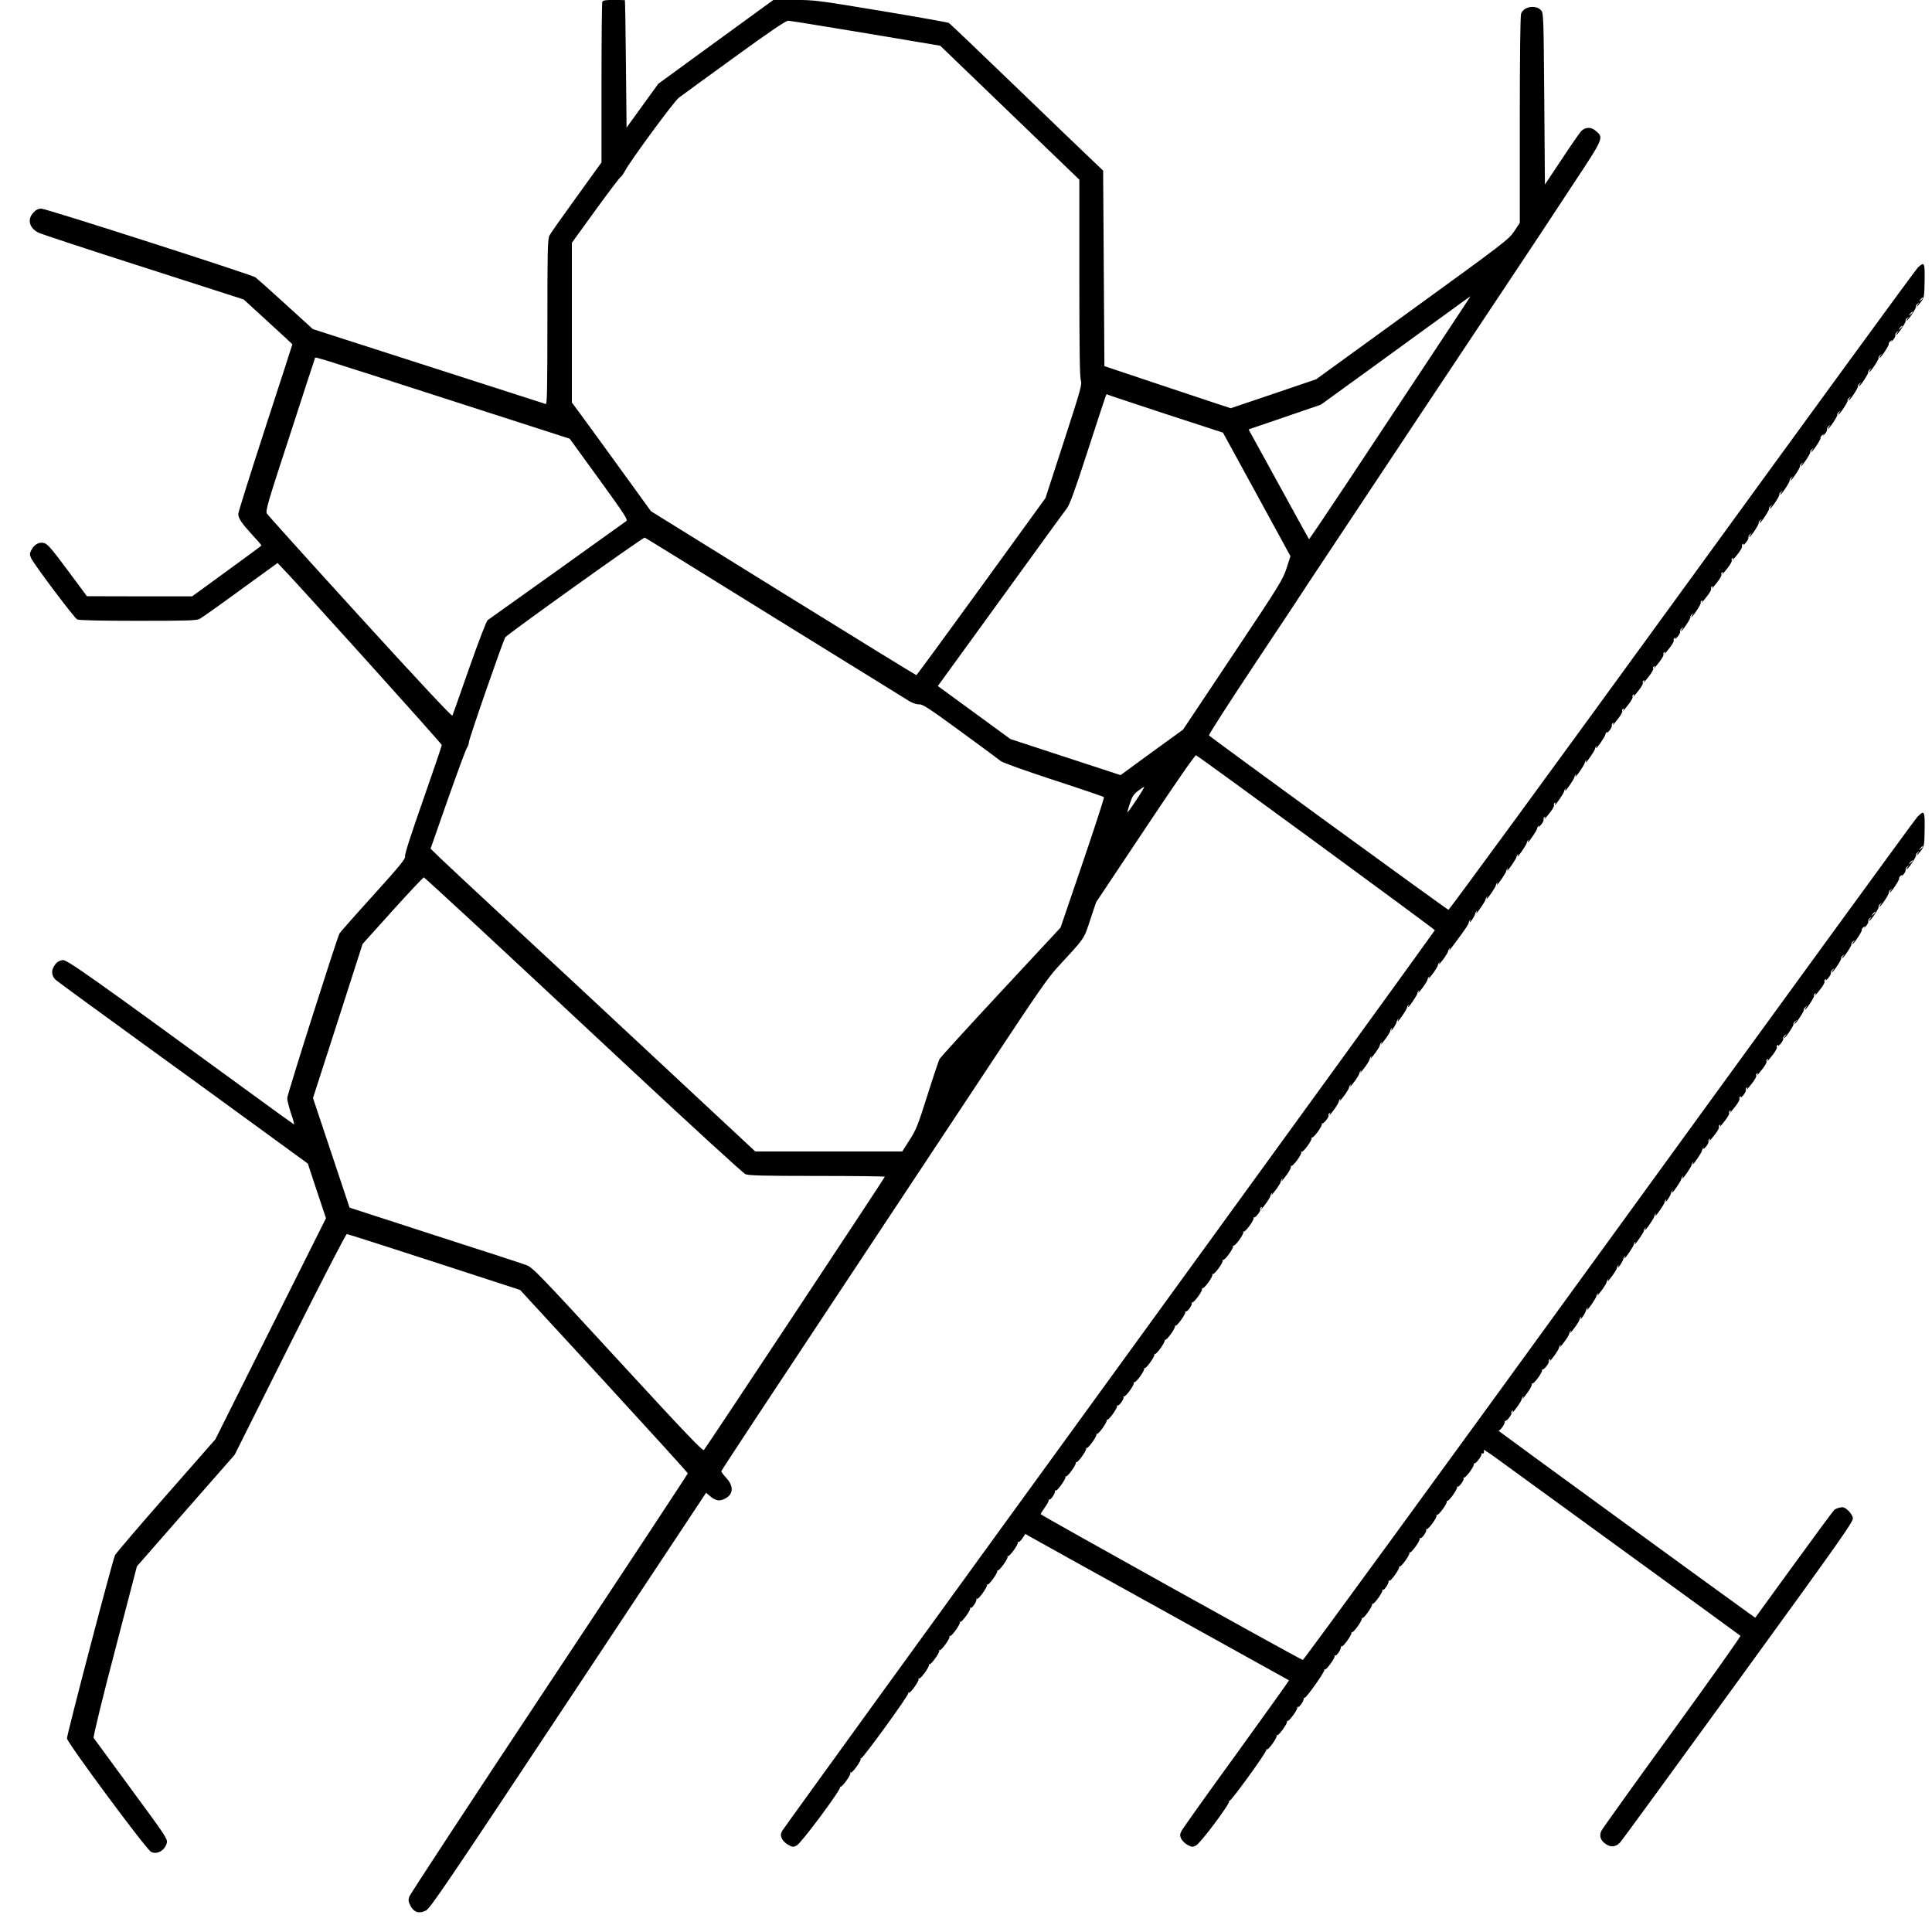 <?xml version="1.0" encoding="UTF-8" standalone="no"?>
<svg xmlns="http://www.w3.org/2000/svg" version="1.0" width="1500pt" height="1500pt" viewBox="0 0 1500 1500" preserveAspectRatio="xMidYMid meet">
  <g transform="translate(0,1500) scale(0.1,-0.1)" fill="#000000" stroke="none">
    <path d="M4676 14984 c-3 -9 -6 -292 -6 -630 l0 -615 -194 -269 c-107 -148 -202 -282 -210 -299 -14 -26 -16 -109 -16 -672 0 -509 -3 -640 -12 -636 -7 2 -417 134 -911 293 l-898 289 -212 193 c-117 107 -222 200 -234 209 -34 22 -1624 533 -1661 533 -25 0 -42 -8 -63 -31 -50 -53 -31 -122 43 -157 24 -11 391 -132 816 -268 l774 -249 189 -173 c104 -95 189 -174 189 -175 0 -2 -94 -293 -210 -648 -115 -354 -210 -655 -210 -669 0 -34 25 -71 109 -163 39 -42 71 -79 71 -82 0 -2 -121 -92 -269 -199 l-269 -196 -408 0 -409 1 -150 202 c-126 169 -155 203 -183 211 -39 11 -78 -12 -101 -59 -12 -24 -11 -32 2 -61 24 -50 333 -461 356 -473 13 -7 168 -11 471 -11 381 0 455 2 480 15 16 8 159 109 317 225 l288 209 26 -27 c123 -126 1249 -1376 1249 -1386 0 -7 -65 -199 -145 -427 -95 -271 -144 -422 -140 -437 5 -19 -36 -69 -247 -303 -139 -153 -257 -287 -262 -296 -20 -37 -406 -1250 -406 -1279 0 -16 13 -69 29 -117 17 -48 27 -87 24 -87 -2 0 -176 125 -386 279 -1198 874 -1380 1003 -1411 997 -36 -7 -53 -21 -72 -58 -17 -33 -10 -69 19 -96 12 -11 310 -229 662 -484 352 -255 787 -571 967 -703 l328 -239 70 -212 71 -212 -430 -859 -429 -858 -382 -435 c-210 -239 -388 -448 -397 -464 -17 -33 -373 -1389 -373 -1423 0 -31 617 -864 653 -881 49 -24 111 14 123 74 5 27 -22 67 -278 414 -156 212 -287 391 -291 397 -5 7 69 310 164 672 l172 660 379 433 380 433 429 858 c236 471 435 857 442 856 6 0 312 -98 678 -217 l667 -217 651 -707 c358 -390 651 -712 651 -717 0 -5 -484 -740 -1077 -1633 -592 -893 -1081 -1637 -1086 -1655 -8 -25 -6 -39 10 -70 26 -50 66 -63 119 -37 34 17 156 197 1107 1631 l1069 1613 36 -30 c41 -33 69 -37 112 -15 64 33 68 96 10 159 -22 24 -40 48 -40 53 0 6 397 608 882 1339 484 731 1052 1588 1261 1904 303 458 397 594 466 668 219 238 204 216 255 369 l46 138 382 573 c240 360 386 571 394 568 22 -8 1853 -1350 1854 -1358 0 -4 -1137 -1573 -2526 -3485 -1390 -1913 -2533 -3492 -2542 -3509 -12 -27 -12 -35 -1 -60 8 -16 30 -38 50 -48 31 -17 38 -18 64 -5 34 16 347 437 338 454 -4 5 -3 7 2 3 10 -9 85 94 77 107 -3 6 -2 7 3 3 10 -9 85 94 77 107 -3 6 -2 7 3 3 9 -9 371 490 367 506 -2 6 0 8 4 4 9 -10 84 94 76 107 -3 6 -2 7 3 3 10 -9 85 94 77 107 -3 6 -2 7 3 3 10 -9 85 94 77 107 -3 6 -2 7 3 3 10 -9 85 94 77 107 -3 6 -2 7 3 3 10 -9 85 94 77 107 -3 6 -2 7 3 3 10 -9 85 94 77 106 -3 5 -1 6 5 3 10 -7 49 52 44 68 -1 6 1 7 5 2 10 -9 84 95 77 108 -4 5 -2 7 2 2 11 -9 85 94 78 108 -4 5 -2 7 2 2 11 -9 85 94 78 108 -4 5 -3 7 2 3 10 -9 85 94 77 107 -3 6 -2 7 3 3 5 -5 19 8 32 27 l24 36 32 -19 c18 -11 478 -266 1022 -567 545 -302 992 -550 993 -551 2 -1 -182 -258 -408 -571 -227 -312 -419 -582 -427 -599 -13 -27 -13 -35 -2 -60 8 -16 30 -38 50 -48 31 -17 38 -18 64 -5 34 16 267 327 258 344 -4 5 -3 7 2 3 9 -9 291 380 287 396 -2 6 0 8 4 4 9 -10 84 94 76 107 -3 6 -2 7 3 3 10 -9 85 94 77 107 -3 6 -2 7 3 3 10 -9 85 94 77 106 -3 5 -1 6 5 3 10 -6 50 52 45 66 -1 5 1 6 5 4 11 -7 159 203 155 217 -2 6 0 8 4 4 9 -9 84 94 76 106 -3 5 -1 6 5 3 10 -7 49 52 44 68 -1 6 1 7 5 2 10 -9 84 95 77 108 -4 5 -2 7 2 2 11 -9 85 94 78 108 -4 5 -2 7 2 2 11 -9 85 94 78 108 -4 5 -2 7 2 2 10 -9 85 94 78 107 -4 5 -2 6 4 3 10 -7 49 52 44 68 -1 6 1 7 5 2 10 -9 84 95 77 108 -4 5 -2 7 2 2 11 -9 85 94 78 108 -4 5 -2 7 2 2 11 -9 85 94 78 108 -4 5 -3 7 2 3 11 -10 56 52 48 66 -3 6 -3 8 2 4 11 -10 86 92 78 106 -3 6 -3 8 2 4 11 -10 86 92 78 106 -3 6 -2 8 2 3 11 -9 85 94 78 108 -4 5 -3 7 2 3 11 -10 56 52 48 66 -3 6 -3 8 2 4 11 -10 86 92 78 106 -3 6 -3 8 2 4 10 -10 65 63 58 76 -4 5 -1 6 5 2 11 -6 17 6 13 27 -1 4 47 -28 106 -71 60 -43 506 -368 993 -722 487 -354 889 -646 893 -650 4 -4 -234 -340 -529 -746 -295 -406 -543 -752 -551 -769 -19 -40 -5 -78 39 -105 38 -24 72 -19 105 13 12 12 425 578 918 1257 817 1125 896 1238 891 1265 -3 16 -20 43 -37 58 -25 23 -38 28 -62 23 -16 -3 -37 -12 -45 -18 -8 -7 -149 -198 -314 -425 l-300 -413 -52 37 c-276 198 -1924 1399 -1934 1409 -7 8 -9 12 -6 9 11 -7 54 57 47 69 -3 6 -3 8 2 4 9 -9 57 51 50 63 -3 4 0 11 6 15 8 5 9 3 4 -7 -12 -21 7 0 39 44 15 21 29 45 30 52 1 8 6 18 11 22 4 5 5 1 0 -7 -14 -25 4 -5 40 45 19 27 31 53 28 59 -3 6 -3 8 2 4 11 -10 86 92 78 106 -3 6 -3 8 2 4 9 -9 57 51 50 63 -3 4 0 11 6 15 8 5 9 3 4 -7 -12 -21 7 0 39 44 15 21 29 45 30 52 1 8 6 18 11 22 4 4 5 1 0 -7 -11 -21 5 -3 39 43 15 21 29 45 30 52 1 8 6 18 11 22 4 4 5 1 0 -7 -11 -21 5 -3 39 43 15 21 29 45 30 52 1 8 6 18 11 22 4 4 5 2 1 -4 -4 -7 -5 -13 -3 -13 7 0 39 51 41 66 1 7 6 17 11 21 4 4 5 2 1 -4 -4 -7 -5 -13 -3 -13 7 0 69 91 71 105 1 8 6 18 11 22 4 4 5 1 0 -7 -11 -21 5 -3 39 43 15 21 29 45 30 52 1 8 6 18 11 22 4 4 5 1 0 -7 -11 -21 5 -3 39 43 15 21 29 45 30 52 1 8 6 18 11 22 4 4 5 2 1 -4 -4 -7 -5 -13 -3 -13 7 0 39 51 41 66 1 7 6 17 11 21 4 4 5 2 1 -4 -4 -7 -5 -13 -3 -13 7 0 69 91 71 105 1 8 6 18 11 22 4 4 5 2 1 -4 -4 -7 -5 -13 -3 -13 7 0 69 91 71 105 1 8 6 18 11 22 4 4 5 2 1 -4 -4 -7 -5 -13 -3 -13 7 0 69 91 71 105 1 8 6 18 11 22 4 4 5 2 1 -4 -4 -7 -5 -13 -3 -13 7 0 69 91 71 105 1 8 6 18 11 22 4 4 5 2 1 -4 -4 -7 -5 -13 -3 -13 7 0 39 51 41 66 1 7 6 17 11 21 4 4 5 2 1 -4 -4 -7 -5 -13 -3 -13 7 0 69 91 71 105 1 8 6 18 11 22 4 4 5 2 1 -4 -4 -7 -5 -13 -3 -13 7 0 69 91 71 105 1 8 6 18 11 22 4 4 5 2 1 -4 -4 -7 -5 -13 -3 -13 7 0 69 91 71 105 1 8 6 18 11 22 4 4 5 1 1 -7 -5 -8 3 -1 18 15 14 17 23 35 21 42 -2 7 1 15 7 19 7 5 8 2 3 -7 -12 -21 6 -1 44 48 18 24 30 47 27 52 -4 5 -1 13 5 17 8 5 9 3 4 -7 -12 -21 6 -1 44 48 18 24 30 47 27 52 -4 5 -1 13 5 17 8 5 9 3 4 -7 -12 -21 6 -1 44 48 18 24 30 47 27 52 -4 5 -1 13 5 17 8 5 10 2 4 -7 -4 -8 4 0 19 16 14 17 23 35 21 42 -2 7 1 15 7 19 7 5 8 2 3 -7 -12 -21 6 -1 44 48 18 24 30 47 27 52 -4 5 -1 13 5 17 8 5 9 3 4 -7 -12 -21 6 -1 44 48 18 24 30 47 27 52 -4 5 -1 13 5 17 8 5 9 3 4 -7 -12 -21 6 -1 44 48 18 24 30 47 27 52 -4 5 -1 13 5 17 8 5 10 2 4 -7 -4 -8 4 0 19 16 14 17 24 35 21 42 -2 6 4 17 13 25 15 12 16 11 3 -4 -7 -10 -11 -18 -8 -18 10 0 77 101 72 109 -2 5 3 15 13 22 15 13 16 12 3 -3 -7 -10 -11 -18 -8 -18 10 0 77 101 72 109 -2 5 3 15 13 22 15 13 16 12 3 -3 -7 -10 -11 -18 -8 -18 11 0 77 101 72 110 -3 5 0 12 6 16 8 5 9 3 4 -7 -12 -21 6 -1 44 48 18 24 30 47 27 52 -4 5 -1 13 5 17 8 5 10 2 4 -7 -4 -8 4 0 19 16 14 17 24 35 21 42 -2 6 4 17 13 25 15 12 16 11 3 -4 -7 -10 -11 -18 -8 -18 10 0 77 101 72 109 -2 5 3 15 13 22 15 13 16 12 3 -3 -7 -10 -11 -18 -8 -18 10 0 77 101 72 109 -2 5 3 15 13 22 15 13 16 12 3 -4 -7 -9 -11 -17 -8 -17 10 0 77 101 72 109 -2 5 3 15 13 22 15 12 16 12 7 -1 -5 -9 0 -4 13 10 12 14 20 30 18 37 -3 6 3 17 12 25 15 12 16 11 3 -4 -7 -10 -11 -18 -8 -18 11 0 78 100 73 109 -3 5 2 15 12 22 15 13 16 12 3 -3 -7 -10 -11 -18 -8 -18 10 0 77 101 72 109 -2 5 3 15 13 22 15 13 16 12 3 -3 -7 -10 -11 -18 -8 -18 10 0 77 101 72 109 -2 5 3 15 13 22 15 12 16 12 7 -1 -5 -9 0 -4 13 10 12 14 20 30 18 37 -3 6 3 17 12 25 15 12 16 11 3 -4 -7 -10 -11 -18 -8 -18 11 0 78 100 73 109 -3 5 2 15 12 22 15 13 16 12 3 -3 -7 -10 -11 -18 -8 -18 2 0 17 16 31 35 26 34 27 41 29 165 2 146 -2 153 -57 97 -17 -17 -1095 -1498 -2396 -3290 -1300 -1792 -2369 -3257 -2375 -3255 -26 7 -2034 1124 -2035 1132 0 4 16 30 35 56 19 26 31 51 27 55 -4 5 -2 5 4 2 11 -6 51 52 45 68 -1 5 1 7 5 2 10 -9 84 95 77 108 -4 5 -2 7 2 2 11 -9 85 94 78 108 -4 5 -2 7 2 2 11 -9 85 94 78 108 -4 5 -2 7 2 2 11 -9 85 94 78 108 -4 5 -2 7 2 2 11 -9 85 94 78 108 -4 5 -2 7 2 2 11 -9 85 94 78 108 -4 5 -3 7 2 3 11 -10 56 52 48 66 -3 6 -3 8 2 4 11 -10 86 92 78 106 -3 6 -3 8 2 4 11 -10 86 92 78 106 -3 6 -2 8 2 3 11 -9 85 94 78 108 -4 5 -2 7 2 2 11 -9 85 94 78 108 -4 5 -2 7 2 2 11 -9 85 94 78 108 -4 5 -2 7 2 2 11 -9 85 94 78 108 -4 5 -3 7 2 3 11 -10 56 52 48 66 -3 6 -3 8 2 4 11 -10 86 92 78 106 -3 6 -3 8 2 4 11 -10 86 92 78 106 -3 6 -3 8 2 4 11 -10 86 92 78 106 -3 6 -3 8 2 4 11 -10 86 92 78 106 -3 6 -3 8 2 4 11 -10 86 92 78 106 -3 6 -3 8 2 4 11 -10 86 92 78 106 -3 6 -3 8 2 4 9 -9 57 51 50 63 -3 4 0 11 6 15 8 5 9 3 4 -7 -12 -21 7 0 39 44 15 21 29 45 30 52 1 8 6 18 11 22 4 4 5 1 0 -7 -11 -21 5 -3 39 43 15 21 29 45 30 52 1 8 6 18 11 22 4 5 5 1 0 -7 -14 -25 4 -5 40 45 19 27 31 53 28 59 -3 6 -3 8 2 4 11 -10 86 92 78 106 -3 6 -3 8 2 4 11 -10 86 92 78 106 -3 6 -3 8 2 4 11 -10 86 92 78 106 -3 6 -3 8 2 4 9 -9 57 51 50 63 -3 4 0 11 6 15 8 5 9 3 4 -7 -12 -21 7 0 39 44 15 21 29 45 30 52 1 8 6 18 11 22 4 4 5 1 0 -7 -11 -21 5 -3 39 43 15 21 29 45 30 52 1 8 6 18 11 22 4 4 5 1 0 -7 -11 -21 5 -3 39 43 15 21 29 45 30 52 1 8 6 18 11 22 4 4 5 1 0 -7 -11 -21 5 -3 39 43 15 21 29 45 30 52 1 8 6 18 11 22 4 4 5 1 0 -7 -11 -21 5 -3 39 43 15 21 29 45 30 52 1 8 6 18 11 22 4 4 5 1 0 -7 -11 -21 5 -3 39 43 15 21 29 45 30 52 1 8 6 18 11 22 4 4 5 2 1 -4 -4 -7 -5 -13 -3 -13 7 0 39 51 41 66 1 7 6 17 11 21 4 4 5 2 1 -4 -4 -7 -5 -13 -3 -13 7 0 69 91 71 105 1 8 6 18 11 22 4 4 5 2 1 -4 -4 -7 -5 -13 -3 -13 7 0 69 91 71 105 1 8 6 18 11 22 4 4 5 1 0 -7 -11 -21 5 -3 39 43 15 21 29 45 30 52 1 8 6 18 11 22 4 4 5 1 0 -7 -11 -21 5 -3 39 43 15 21 29 45 30 52 1 8 6 18 11 22 4 4 5 1 0 -7 -11 -21 5 -3 39 43 15 21 29 45 30 52 1 8 6 18 11 22 4 5 5 1 0 -7 -14 -25 1 -8 51 60 72 97 96 133 98 147 1 7 6 16 11 20 4 4 5 2 1 -4 -4 -7 -5 -13 -3 -13 7 0 39 51 41 66 1 7 6 17 11 21 4 4 5 2 1 -4 -4 -7 -5 -13 -3 -13 7 0 69 91 71 105 1 8 6 18 11 22 4 4 5 2 1 -4 -4 -7 -5 -13 -3 -13 7 0 69 91 71 105 1 8 6 18 11 22 4 4 5 2 1 -4 -4 -7 -5 -13 -3 -13 7 0 69 91 71 105 1 8 6 18 11 22 4 4 5 2 1 -4 -4 -7 -5 -13 -3 -13 7 0 69 91 71 105 1 8 6 18 11 22 4 4 5 2 1 -4 -4 -7 -5 -13 -3 -13 7 0 69 91 71 105 1 8 6 18 11 22 4 4 5 2 1 -4 -4 -7 -5 -13 -3 -13 7 0 69 91 71 105 1 8 6 18 11 22 4 4 5 1 1 -7 -5 -8 3 -1 18 15 14 17 23 35 21 42 -2 7 1 15 7 19 7 5 8 2 3 -7 -12 -21 6 -1 44 48 18 24 30 47 27 52 -4 5 -1 13 5 17 8 4 9 3 5 -4 -4 -7 -5 -12 -3 -12 7 0 69 91 71 105 1 8 6 18 11 22 4 4 5 2 1 -4 -4 -7 -5 -13 -3 -13 7 0 69 91 71 105 1 8 6 18 11 22 4 4 5 2 1 -4 -4 -7 -5 -13 -3 -13 7 0 69 91 71 105 1 8 6 18 11 22 4 4 5 2 1 -4 -4 -7 -5 -13 -3 -13 7 0 69 91 71 105 1 8 6 18 11 22 4 4 5 2 1 -4 -4 -7 -5 -13 -3 -13 7 0 69 91 71 105 1 8 6 18 11 22 4 4 5 1 1 -7 -5 -8 3 -1 18 15 14 17 23 35 21 42 -2 7 1 15 7 19 7 5 8 2 3 -7 -12 -21 6 -1 44 48 18 24 30 47 27 52 -4 5 -1 13 5 17 8 5 9 3 4 -7 -12 -21 6 -1 44 48 18 24 30 47 27 52 -4 5 -1 13 5 17 8 5 9 3 4 -7 -12 -21 6 -1 44 48 18 24 30 47 27 52 -4 5 -1 13 5 17 8 5 9 3 4 -7 -12 -21 6 -1 44 48 18 24 30 47 27 52 -4 5 -1 13 5 17 8 5 9 3 4 -7 -12 -21 6 -1 44 48 18 24 30 47 27 52 -4 5 -1 13 5 17 8 5 9 3 4 -7 -12 -21 6 -1 44 48 18 24 30 47 27 52 -4 5 -1 13 5 17 8 5 10 2 4 -7 -4 -8 4 0 19 16 14 17 24 35 21 42 -2 6 4 17 13 25 15 12 16 11 3 -5 -7 -9 -11 -17 -8 -17 10 0 77 101 72 109 -2 5 3 15 13 22 15 13 16 12 3 -3 -7 -10 -11 -18 -8 -18 11 0 77 101 72 110 -3 5 0 12 6 16 8 5 9 3 4 -7 -12 -21 6 -1 44 48 18 24 30 47 27 52 -4 5 -1 13 5 17 8 5 9 3 4 -7 -12 -21 6 -1 44 48 18 24 30 47 27 52 -4 5 -1 13 5 17 8 5 9 3 4 -7 -12 -21 6 -1 44 48 18 24 30 47 27 52 -4 5 -1 13 5 17 8 5 9 3 4 -7 -12 -21 6 -1 44 48 18 24 30 47 27 52 -4 5 -1 13 5 17 8 5 10 2 4 -7 -4 -8 4 0 19 16 14 17 24 35 21 42 -2 6 4 17 13 25 15 12 16 11 3 -4 -7 -10 -11 -18 -8 -18 10 0 77 101 72 109 -2 5 3 15 13 22 15 13 16 12 3 -3 -7 -10 -11 -18 -8 -18 10 0 77 101 72 109 -2 5 3 15 13 22 15 13 16 12 3 -3 -7 -10 -11 -18 -8 -18 10 0 77 101 72 109 -2 5 3 15 13 22 15 13 16 12 3 -3 -7 -10 -11 -18 -8 -18 10 0 77 101 72 109 -2 5 3 15 13 22 15 13 16 12 3 -3 -7 -10 -11 -18 -8 -18 10 0 77 101 72 109 -2 5 3 15 13 22 15 13 16 12 3 -3 -7 -10 -11 -18 -8 -18 10 0 77 101 72 109 -2 5 3 15 13 22 15 13 16 12 3 -3 -7 -10 -11 -18 -8 -18 10 0 77 101 72 109 -2 5 3 15 13 22 15 12 16 12 7 -1 -5 -9 0 -4 13 10 12 14 20 30 18 37 -3 6 3 17 12 25 15 12 16 11 3 -4 -7 -10 -11 -18 -8 -18 10 0 77 101 72 109 -2 5 3 15 13 22 15 13 16 12 3 -3 -7 -10 -11 -18 -8 -18 10 0 77 101 72 109 -2 5 3 15 13 22 15 13 16 12 3 -3 -7 -10 -11 -18 -8 -18 10 0 77 101 72 109 -2 5 3 15 13 22 15 13 16 12 3 -3 -7 -10 -11 -18 -8 -18 10 0 77 101 72 109 -2 5 3 15 13 22 15 13 16 12 3 -3 -7 -10 -11 -18 -8 -18 10 0 77 101 72 109 -2 5 3 15 13 22 15 13 16 12 3 -3 -7 -10 -11 -18 -8 -18 10 0 77 101 72 109 -2 5 3 15 13 22 15 12 16 12 7 -1 -5 -9 0 -4 13 10 12 14 20 30 18 37 -3 6 3 17 12 25 15 12 16 11 3 -4 -7 -10 -11 -18 -8 -18 11 0 78 100 73 109 -3 5 2 15 12 22 15 13 16 12 3 -3 -7 -10 -11 -18 -8 -18 11 0 78 100 73 109 -3 5 2 15 12 22 15 13 16 12 3 -3 -7 -10 -11 -18 -8 -18 2 0 17 16 31 35 26 34 27 41 29 165 2 143 -1 150 -52 103 -17 -16 -840 -1144 -1831 -2508 -991 -1364 -1807 -2479 -1814 -2479 -10 1 -1822 1320 -1859 1354 -5 4 162 263 370 576 208 312 394 593 413 624 20 30 427 643 905 1363 479 719 879 1321 890 1338 11 17 121 183 243 369 248 375 246 370 179 426 -34 28 -75 28 -108 -2 -9 -8 -77 -105 -150 -216 l-134 -201 -5 665 c-5 635 -6 667 -24 687 -41 46 -135 31 -156 -25 -6 -15 -10 -340 -10 -825 l0 -800 -44 -66 c-43 -63 -71 -85 -791 -607 l-746 -541 -332 -113 -332 -112 -490 163 -490 164 -5 759 -5 759 -84 80 c-47 44 -313 300 -593 570 -279 269 -514 493 -521 497 -8 4 -244 46 -525 93 -496 82 -516 85 -674 85 l-163 0 -447 -325 -447 -326 -123 -170 -123 -170 -5 493 c-3 271 -6 494 -8 496 -1 1 -40 2 -86 2 -67 0 -85 -3 -90 -16z m2047 -242 l577 -97 540 -520 540 -520 0 -759 c0 -532 3 -770 11 -796 11 -35 3 -64 -131 -477 l-143 -440 -498 -687 c-274 -378 -501 -687 -504 -688 -4 0 -469 286 -1034 636 l-1027 637 -244 337 c-134 185 -272 375 -307 422 l-63 85 0 620 0 620 181 250 c100 138 188 254 195 258 8 4 24 27 37 51 38 74 378 536 416 566 20 16 214 157 431 314 279 203 402 286 420 285 14 0 285 -44 603 -97z m4363 -2544 c-183 -277 -465 -702 -626 -945 -162 -244 -295 -441 -297 -439 -2 2 -108 194 -236 428 l-233 424 281 96 280 96 410 297 c226 164 486 354 580 421 93 68 171 124 172 124 1 0 -148 -226 -331 -502z m3844 488 c0 -2 -8 -10 -17 -17 -16 -13 -17 -12 -4 4 13 16 21 21 21 13z m-80 -110 c0 -2 -8 -10 -17 -17 -16 -13 -17 -12 -4 4 13 16 21 21 21 13z m-80 -110 c0 -2 -8 -10 -17 -17 -16 -13 -17 -12 -4 4 13 16 21 21 21 13z m-11256 -579 l909 -293 228 -314 c201 -278 226 -316 211 -326 -9 -7 -252 -180 -539 -386 -287 -205 -529 -377 -537 -383 -9 -6 -71 -167 -142 -369 -69 -198 -128 -365 -132 -372 -4 -8 -267 273 -717 767 -391 429 -716 790 -723 802 -12 20 7 85 178 607 104 322 192 590 195 597 5 14 -76 39 1069 -330z m5536 -101 l445 -145 262 -479 262 -480 -30 -93 c-29 -89 -52 -127 -417 -674 l-387 -580 -243 -176 -242 -177 -428 140 -427 140 -282 206 -282 206 23 31 c12 16 231 318 486 670 255 352 476 657 493 678 22 29 62 137 163 450 158 484 142 439 151 434 5 -3 208 -70 453 -151z m-3029 -1587 c552 -342 1023 -633 1046 -647 25 -13 55 -22 71 -21 24 3 80 -34 318 -208 159 -116 300 -220 314 -232 15 -12 184 -73 410 -147 212 -69 388 -129 391 -133 4 -3 -71 -232 -165 -509 l-172 -504 -464 -499 c-256 -275 -470 -510 -476 -522 -6 -12 -49 -139 -94 -282 -74 -234 -88 -269 -139 -347 l-56 -88 -571 0 -570 0 -780 727 c-428 400 -961 895 -1184 1101 -223 207 -439 408 -481 449 l-76 74 133 380 c74 209 140 390 149 402 8 12 15 31 15 43 0 25 266 790 283 816 18 25 1070 778 1083 774 6 -2 462 -284 1015 -627z m2802 -1409 c-36 -55 -68 -99 -70 -97 -1 2 7 33 20 70 17 53 30 72 62 96 22 17 43 31 48 31 4 0 -23 -45 -60 -100z m6107 -364 c0 -2 -8 -10 -17 -17 -16 -13 -17 -12 -4 4 13 16 21 21 21 13z m-80 -110 c0 -2 -8 -10 -17 -17 -16 -13 -17 -12 -4 4 13 16 21 21 21 13z m-11188 -467 c200 -185 752 -700 1228 -1144 476 -444 879 -813 897 -821 26 -11 130 -14 558 -14 289 0 525 -3 525 -6 0 -7 -1387 -2102 -1405 -2122 -9 -10 -153 141 -669 702 -617 671 -662 717 -710 734 -28 11 -348 115 -712 232 l-660 214 -142 426 -142 425 193 598 192 598 234 260 c129 143 238 258 242 257 4 -2 171 -154 371 -339z m10898 67 c0 -2 -8 -10 -17 -17 -16 -13 -17 -12 -4 4 13 16 21 21 21 13z"></path>
  </g>
</svg>
